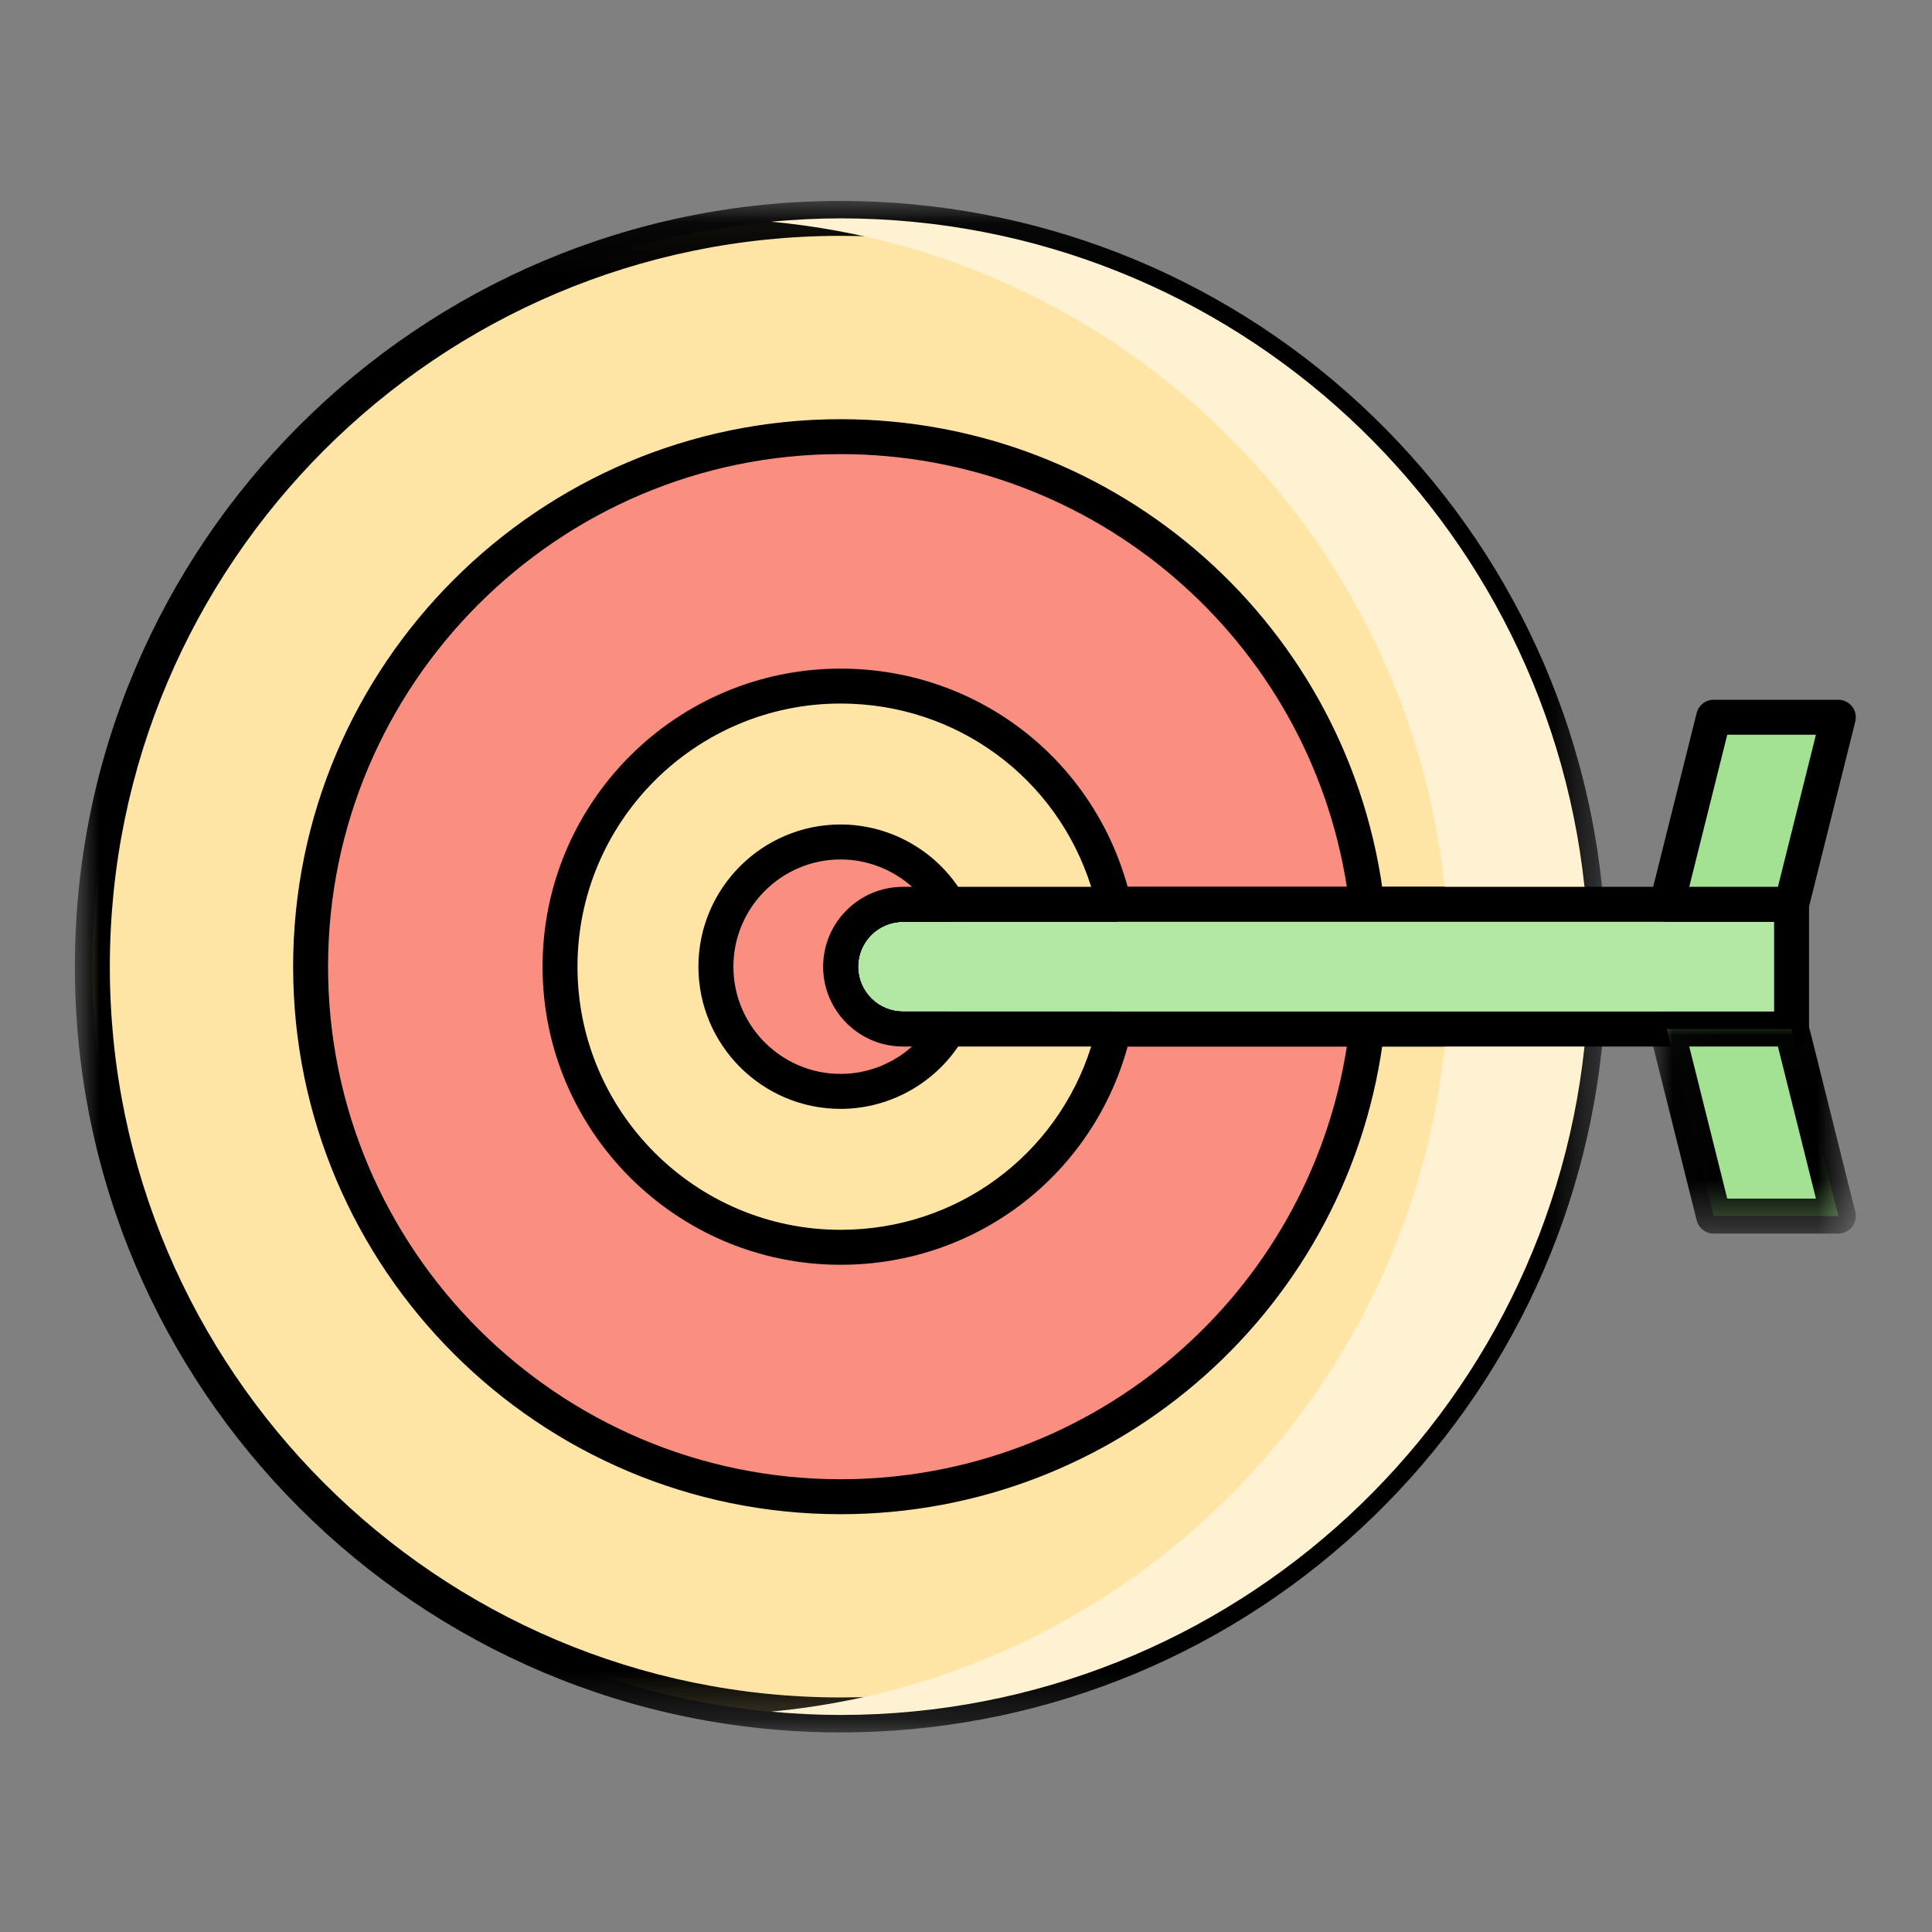 <?xml version="1.0" encoding="UTF-8"?>
<svg width="40px" height="40px" viewBox="0 0 40 40" version="1.1" xmlns="http://www.w3.org/2000/svg" xmlns:xlink="http://www.w3.org/1999/xlink">
    <rect x="0" y="0" width="40" height="40" fill="#808080" stroke="none"/>
    <title>objetivos _40x40</title>
    <defs>
        <polygon id="path-1" points="8.99999961e-06 0.062 31.651 0.062 31.651 31.77 8.99999961e-06 31.77"></polygon>
        <polygon id="path-3" points="0.019 0.015 4.293 0.015 4.293 4.612 0.019 4.612"></polygon>
    </defs>
    <g id="objetivos-_40x40" stroke="none" stroke-width="1" fill="none" fill-rule="evenodd">
        <g id="Group-36" transform="translate(1.55, 4.07)">
            <path d="M17.145,17.235 C16.432,17.235 15.854,16.657 15.854,15.944 C15.854,15.231 16.432,14.653 17.145,14.653 L31.289,14.653 C30.632,6.702 23.975,0.452 15.854,0.452 C7.298,0.452 0.362,7.388 0.362,15.944 C0.362,24.501 7.298,31.437 15.854,31.437 C23.975,31.437 30.632,25.187 31.289,17.235 L17.145,17.235 Z" id="Fill-1" fill="#FFE5A5"></path>
            <g id="Group-5" transform="translate(0, 0.028)">
                <mask id="mask-2" fill="white">
                    <use xlink:href="#path-1"></use>
                </mask>
                <g id="Clip-4"></g>
                <path d="M15.854,0.785 C7.511,0.785 0.724,7.573 0.724,15.916 C0.724,24.259 7.511,31.046 15.854,31.046 C19.675,31.046 23.323,29.618 26.125,27.024 C28.814,24.534 30.497,21.189 30.891,17.569 L17.145,17.569 C16.234,17.569 15.492,16.827 15.492,15.916 C15.492,15.004 16.234,14.263 17.145,14.263 L30.891,14.263 C30.497,10.642 28.814,7.297 26.125,4.808 C23.323,2.214 19.675,0.785 15.854,0.785 M15.854,31.77 C7.112,31.77 8.99999961e-06,24.658 8.99999961e-06,15.916 C8.99999961e-06,7.174 7.112,0.062 15.854,0.062 C19.858,0.062 23.68,1.559 26.617,4.277 C29.536,6.979 31.323,10.644 31.65,14.595 C31.658,14.696 31.624,14.795 31.555,14.87 C31.487,14.944 31.39,14.987 31.289,14.987 L17.145,14.987 C16.633,14.987 16.216,15.403 16.216,15.916 C16.216,16.428 16.633,16.845 17.145,16.845 L31.289,16.845 C31.39,16.845 31.487,16.887 31.555,16.962 C31.624,17.036 31.658,17.136 31.65,17.237 C31.323,21.188 29.536,24.852 26.617,27.555 C23.68,30.273 19.858,31.77 15.854,31.77" id="Fill-3" fill="#000000" mask="url(#mask-2)"></path>
            </g>
            <g id="Group-10" transform="translate(14.4, 0.388)" fill="#FFF2D2">
                <path d="M13.994,14.265 L16.889,14.265 C16.232,6.313 9.575,0.063 1.454,0.063 C0.97,0.063 0.491,0.089 0.018,0.132 C7.465,0.828 13.378,6.795 13.994,14.265" id="Fill-6" style="mix-blend-mode: multiply;"></path>
                <path d="M0.018,30.979 C0.491,31.023 0.97,31.048 1.454,31.048 C9.575,31.048 16.232,24.798 16.889,16.847 L13.994,16.847 C13.378,24.317 7.465,30.284 0.018,30.979" id="Fill-8" style="mix-blend-mode: multiply;"></path>
            </g>
            <path d="M17.145,17.235 C16.432,17.235 15.854,16.657 15.854,15.944 C15.854,15.231 16.432,14.653 17.145,14.653 L26.75,14.653 C26.111,9.201 21.478,4.97 15.854,4.97 C9.794,4.97 4.88,9.884 4.88,15.944 C4.88,22.005 9.794,26.918 15.854,26.918 C21.478,26.918 26.111,22.687 26.75,17.235 L17.145,17.235 Z" id="Fill-11" fill="#FA8F81"></path>
            <path d="M15.854,5.332 C10.003,5.332 5.242,10.093 5.242,15.944 C5.242,21.796 10.003,26.556 15.854,26.556 C21.098,26.556 25.534,22.733 26.335,17.597 L17.145,17.597 C16.234,17.597 15.492,16.856 15.492,15.944 C15.492,15.033 16.234,14.291 17.145,14.291 L26.335,14.291 C25.534,9.156 21.098,5.332 15.854,5.332 M15.854,27.28 C9.604,27.28 4.519,22.195 4.519,15.944 C4.519,9.694 9.604,4.609 15.854,4.609 C21.602,4.609 26.441,8.909 27.109,14.611 C27.121,14.714 27.089,14.816 27.02,14.894 C26.952,14.971 26.853,15.015 26.75,15.015 L17.145,15.015 C16.633,15.015 16.216,15.432 16.216,15.944 C16.216,16.457 16.633,16.873 17.145,16.873 L26.75,16.873 C26.853,16.873 26.952,16.918 27.02,16.995 C27.089,17.072 27.121,17.175 27.109,17.277 C26.441,22.98 21.602,27.28 15.854,27.28" id="Fill-13" fill="#000000"></path>
            <path d="M35.543,14.653 L17.145,14.653 C16.432,14.653 15.854,15.231 15.854,15.944 C15.854,16.657 16.432,17.235 17.145,17.235 L35.543,17.235 L35.543,14.653 Z" id="Fill-15" fill="#B2E7A4"></path>
            <path d="M17.145,15.015 C16.633,15.015 16.216,15.432 16.216,15.944 C16.216,16.457 16.633,16.873 17.145,16.873 L35.181,16.873 L35.181,15.015 L17.145,15.015 Z M35.543,17.597 L17.145,17.597 C16.234,17.597 15.492,16.856 15.492,15.944 C15.492,15.033 16.234,14.291 17.145,14.291 L35.543,14.291 C35.742,14.291 35.904,14.453 35.904,14.653 L35.904,17.235 C35.904,17.435 35.742,17.597 35.543,17.597 L35.543,17.597 Z" id="Fill-17" fill="#000000"></path>
            <path d="M17.145,17.235 C16.432,17.235 15.854,16.657 15.854,15.944 C15.854,15.231 16.432,14.653 17.145,14.653 L21.515,14.653 C20.927,12.067 18.618,10.135 15.854,10.135 C12.646,10.135 10.045,12.736 10.045,15.944 C10.045,19.153 12.646,21.754 15.854,21.754 C18.618,21.754 20.927,19.822 21.515,17.235 L17.145,17.235 Z" id="Fill-19" fill="#FFE5A5"></path>
            <path d="M15.854,10.496 C12.85,10.496 10.406,12.94 10.406,15.944 C10.406,18.948 12.85,21.392 15.854,21.392 C18.258,21.392 20.331,19.853 21.042,17.597 L17.145,17.597 C16.234,17.597 15.492,16.856 15.492,15.944 C15.492,15.033 16.234,14.291 17.145,14.291 L21.042,14.291 C20.331,12.035 18.258,10.496 15.854,10.496 M15.854,22.116 C12.451,22.116 9.683,19.347 9.683,15.944 C9.683,12.541 12.451,9.773 15.854,9.773 C18.752,9.773 21.225,11.747 21.868,14.573 C21.892,14.68 21.866,14.793 21.798,14.879 C21.729,14.965 21.625,15.015 21.515,15.015 L17.145,15.015 C16.633,15.015 16.216,15.432 16.216,15.944 C16.216,16.457 16.633,16.873 17.145,16.873 L21.515,16.873 C21.625,16.873 21.729,16.924 21.798,17.01 C21.866,17.096 21.892,17.208 21.868,17.316 C21.225,20.142 18.752,22.116 15.854,22.116" id="Fill-21" fill="#000000"></path>
            <path d="M17.145,17.235 C16.432,17.235 15.854,16.657 15.854,15.944 C15.854,15.231 16.432,14.653 17.145,14.653 L18.088,14.653 C17.641,13.882 16.809,13.362 15.854,13.362 C14.428,13.362 13.272,14.518 13.272,15.944 C13.272,17.37 14.428,18.526 15.854,18.526 C16.809,18.526 17.641,18.006 18.088,17.235 L17.145,17.235 Z" id="Fill-23" fill="#FA8F81"></path>
            <path d="M15.854,13.724 C14.63,13.724 13.634,14.72 13.634,15.944 C13.634,17.168 14.63,18.164 15.854,18.164 C16.405,18.164 16.931,17.956 17.333,17.597 L17.145,17.597 C16.234,17.597 15.492,16.856 15.492,15.944 C15.492,15.033 16.234,14.291 17.145,14.291 L17.333,14.291 C16.931,13.932 16.405,13.724 15.854,13.724 M15.854,18.888 C14.231,18.888 12.91,17.568 12.91,15.944 C12.91,14.321 14.231,13 15.854,13 C16.899,13 17.875,13.564 18.401,14.472 C18.466,14.584 18.466,14.722 18.401,14.834 C18.337,14.946 18.217,15.015 18.088,15.015 L17.145,15.015 C16.633,15.015 16.216,15.432 16.216,15.944 C16.216,16.457 16.633,16.873 17.145,16.873 L18.088,16.873 C18.217,16.873 18.337,16.943 18.401,17.055 C18.466,17.167 18.466,17.305 18.401,17.417 C17.875,18.324 16.899,18.888 15.854,18.888" id="Fill-25" fill="#000000"></path>
            <polygon id="Fill-27" fill="#A3E292" points="35.543 14.653 32.96 14.653 33.929 10.78 36.511 10.78"></polygon>
            <path d="M33.424,14.291 L35.26,14.291 L36.047,11.142 L34.211,11.142 L33.424,14.291 Z M35.543,15.015 L32.96,15.015 C32.849,15.015 32.744,14.964 32.675,14.876 C32.607,14.788 32.582,14.673 32.609,14.565 L33.578,10.692 C33.618,10.531 33.763,10.418 33.929,10.418 L36.511,10.418 C36.622,10.418 36.727,10.47 36.796,10.557 C36.864,10.645 36.889,10.76 36.862,10.868 L35.894,14.741 C35.853,14.902 35.709,15.015 35.543,15.015 L35.543,15.015 Z" id="Fill-29" fill="#000000"></path>
            <polygon id="Fill-31" fill="#A3E292" points="36.511 21.108 33.929 21.108 32.96 17.235 35.542 17.235"></polygon>
            <g id="Group-35" transform="translate(32.58, 16.858)">
                <mask id="mask-4" fill="white">
                    <use xlink:href="#path-3"></use>
                </mask>
                <g id="Clip-34"></g>
                <path d="M1.631,3.888 L3.467,3.888 L2.68,0.739 L0.844,0.739 L1.631,3.888 Z M3.931,4.612 L1.349,4.612 C1.183,4.612 1.038,4.499 0.998,4.338 L0.029,0.465 C0.002,0.357 0.027,0.242 0.095,0.154 C0.164,0.066 0.269,0.015 0.38,0.015 L2.963,0.015 C3.129,0.015 3.273,0.128 3.314,0.289 L4.282,4.162 C4.309,4.27 4.284,4.385 4.216,4.472 C4.147,4.56 4.042,4.612 3.931,4.612 L3.931,4.612 Z" id="Fill-33" fill="#000000" mask="url(#mask-4)"></path>
            </g>
        </g>
    </g>
</svg>